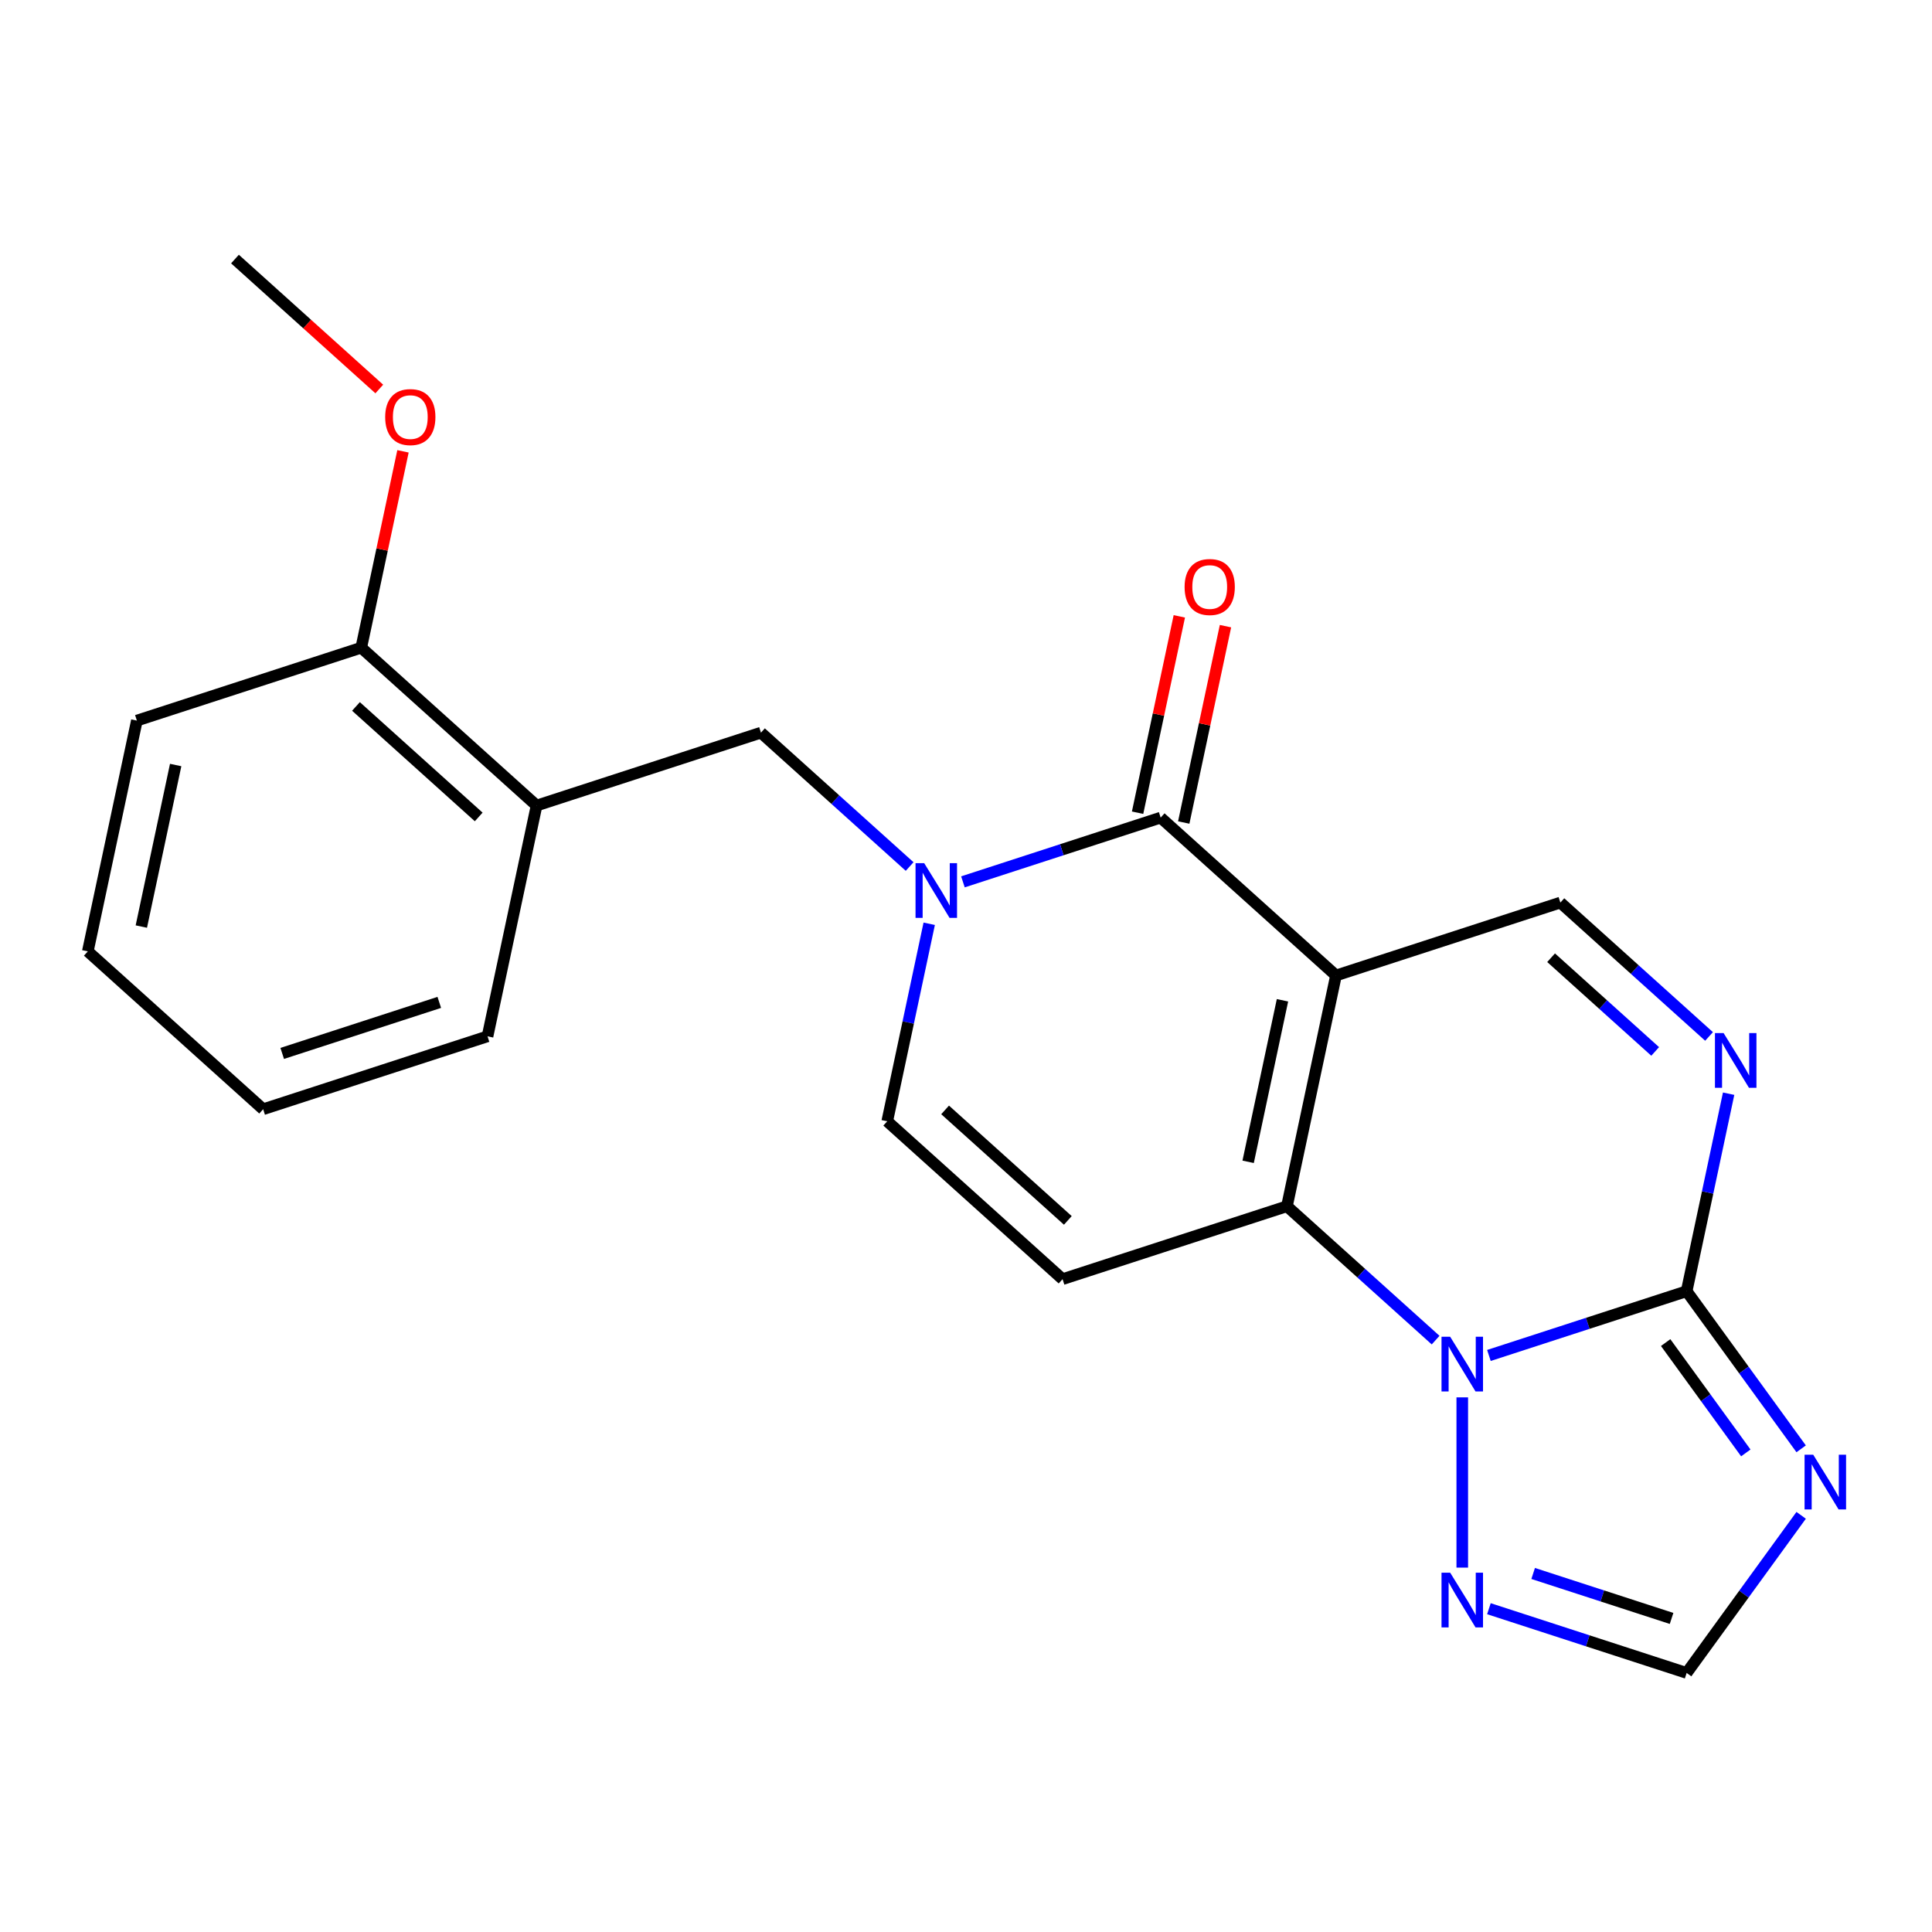 <?xml version='1.0' encoding='iso-8859-1'?>
<svg version='1.1' baseProfile='full'
              xmlns='http://www.w3.org/2000/svg'
                      xmlns:rdkit='http://www.rdkit.org/xml'
                      xmlns:xlink='http://www.w3.org/1999/xlink'
                  xml:space='preserve'
width='1000px' height='1000px' viewBox='0 0 1000 1000'>
<!-- END OF HEADER -->
<rect style='opacity:1.0;fill:#FFFFFF;stroke:none' width='1000' height='1000' x='0' y='0'> </rect>
<path class='bond-0' d='M 691.507,504.905 L 666.118,624.352' style='fill:none;fill-rule:evenodd;stroke:#000000;stroke-width:6px;stroke-linecap:butt;stroke-linejoin:miter;stroke-opacity:1' />
<path class='bond-0' d='M 663.809,517.745 L 646.037,601.357' style='fill:none;fill-rule:evenodd;stroke:#000000;stroke-width:6px;stroke-linecap:butt;stroke-linejoin:miter;stroke-opacity:1' />
<path class='bond-2' d='M 691.507,504.905 L 600.758,423.194' style='fill:none;fill-rule:evenodd;stroke:#000000;stroke-width:6px;stroke-linecap:butt;stroke-linejoin:miter;stroke-opacity:1' />
<path class='bond-8' d='M 691.507,504.905 L 807.645,467.17' style='fill:none;fill-rule:evenodd;stroke:#000000;stroke-width:6px;stroke-linecap:butt;stroke-linejoin:miter;stroke-opacity:1' />
<path class='bond-1' d='M 666.118,624.352 L 704.596,658.998' style='fill:none;fill-rule:evenodd;stroke:#000000;stroke-width:6px;stroke-linecap:butt;stroke-linejoin:miter;stroke-opacity:1' />
<path class='bond-1' d='M 704.596,658.998 L 743.074,693.644' style='fill:none;fill-rule:evenodd;stroke:#0000FF;stroke-width:6px;stroke-linecap:butt;stroke-linejoin:miter;stroke-opacity:1' />
<path class='bond-7' d='M 666.118,624.352 L 549.979,662.088' style='fill:none;fill-rule:evenodd;stroke:#000000;stroke-width:6px;stroke-linecap:butt;stroke-linejoin:miter;stroke-opacity:1' />
<path class='bond-9' d='M 756.867,723.276 L 756.867,811.396' style='fill:none;fill-rule:evenodd;stroke:#0000FF;stroke-width:6px;stroke-linecap:butt;stroke-linejoin:miter;stroke-opacity:1' />
<path class='bond-22' d='M 770.66,701.582 L 821.833,684.954' style='fill:none;fill-rule:evenodd;stroke:#0000FF;stroke-width:6px;stroke-linecap:butt;stroke-linejoin:miter;stroke-opacity:1' />
<path class='bond-22' d='M 821.833,684.954 L 873.005,668.327' style='fill:none;fill-rule:evenodd;stroke:#000000;stroke-width:6px;stroke-linecap:butt;stroke-linejoin:miter;stroke-opacity:1' />
<path class='bond-4' d='M 600.758,423.194 L 549.585,439.821' style='fill:none;fill-rule:evenodd;stroke:#000000;stroke-width:6px;stroke-linecap:butt;stroke-linejoin:miter;stroke-opacity:1' />
<path class='bond-4' d='M 549.585,439.821 L 498.412,456.448' style='fill:none;fill-rule:evenodd;stroke:#0000FF;stroke-width:6px;stroke-linecap:butt;stroke-linejoin:miter;stroke-opacity:1' />
<path class='bond-14' d='M 612.702,425.733 L 623.504,374.916' style='fill:none;fill-rule:evenodd;stroke:#000000;stroke-width:6px;stroke-linecap:butt;stroke-linejoin:miter;stroke-opacity:1' />
<path class='bond-14' d='M 623.504,374.916 L 634.305,324.1' style='fill:none;fill-rule:evenodd;stroke:#FF0000;stroke-width:6px;stroke-linecap:butt;stroke-linejoin:miter;stroke-opacity:1' />
<path class='bond-14' d='M 588.813,420.655 L 599.614,369.839' style='fill:none;fill-rule:evenodd;stroke:#000000;stroke-width:6px;stroke-linecap:butt;stroke-linejoin:miter;stroke-opacity:1' />
<path class='bond-14' d='M 599.614,369.839 L 610.416,319.022' style='fill:none;fill-rule:evenodd;stroke:#FF0000;stroke-width:6px;stroke-linecap:butt;stroke-linejoin:miter;stroke-opacity:1' />
<path class='bond-3' d='M 873.005,668.327 L 883.871,617.211' style='fill:none;fill-rule:evenodd;stroke:#000000;stroke-width:6px;stroke-linecap:butt;stroke-linejoin:miter;stroke-opacity:1' />
<path class='bond-3' d='M 883.871,617.211 L 894.736,566.094' style='fill:none;fill-rule:evenodd;stroke:#0000FF;stroke-width:6px;stroke-linecap:butt;stroke-linejoin:miter;stroke-opacity:1' />
<path class='bond-5' d='M 873.005,668.327 L 902.641,709.118' style='fill:none;fill-rule:evenodd;stroke:#000000;stroke-width:6px;stroke-linecap:butt;stroke-linejoin:miter;stroke-opacity:1' />
<path class='bond-5' d='M 902.641,709.118 L 932.277,749.908' style='fill:none;fill-rule:evenodd;stroke:#0000FF;stroke-width:6px;stroke-linecap:butt;stroke-linejoin:miter;stroke-opacity:1' />
<path class='bond-5' d='M 862.138,694.92 L 882.883,723.473' style='fill:none;fill-rule:evenodd;stroke:#000000;stroke-width:6px;stroke-linecap:butt;stroke-linejoin:miter;stroke-opacity:1' />
<path class='bond-5' d='M 882.883,723.473 L 903.628,752.026' style='fill:none;fill-rule:evenodd;stroke:#0000FF;stroke-width:6px;stroke-linecap:butt;stroke-linejoin:miter;stroke-opacity:1' />
<path class='bond-10' d='M 480.96,478.143 L 470.095,529.26' style='fill:none;fill-rule:evenodd;stroke:#0000FF;stroke-width:6px;stroke-linecap:butt;stroke-linejoin:miter;stroke-opacity:1' />
<path class='bond-10' d='M 470.095,529.26 L 459.23,580.377' style='fill:none;fill-rule:evenodd;stroke:#000000;stroke-width:6px;stroke-linecap:butt;stroke-linejoin:miter;stroke-opacity:1' />
<path class='bond-12' d='M 470.826,448.511 L 432.348,413.865' style='fill:none;fill-rule:evenodd;stroke:#0000FF;stroke-width:6px;stroke-linecap:butt;stroke-linejoin:miter;stroke-opacity:1' />
<path class='bond-12' d='M 432.348,413.865 L 393.87,379.219' style='fill:none;fill-rule:evenodd;stroke:#000000;stroke-width:6px;stroke-linecap:butt;stroke-linejoin:miter;stroke-opacity:1' />
<path class='bond-24' d='M 932.277,784.334 L 902.641,825.124' style='fill:none;fill-rule:evenodd;stroke:#0000FF;stroke-width:6px;stroke-linecap:butt;stroke-linejoin:miter;stroke-opacity:1' />
<path class='bond-24' d='M 902.641,825.124 L 873.005,865.914' style='fill:none;fill-rule:evenodd;stroke:#000000;stroke-width:6px;stroke-linecap:butt;stroke-linejoin:miter;stroke-opacity:1' />
<path class='bond-6' d='M 884.602,536.462 L 846.124,501.816' style='fill:none;fill-rule:evenodd;stroke:#0000FF;stroke-width:6px;stroke-linecap:butt;stroke-linejoin:miter;stroke-opacity:1' />
<path class='bond-6' d='M 846.124,501.816 L 807.645,467.17' style='fill:none;fill-rule:evenodd;stroke:#000000;stroke-width:6px;stroke-linecap:butt;stroke-linejoin:miter;stroke-opacity:1' />
<path class='bond-6' d='M 856.716,544.218 L 829.781,519.966' style='fill:none;fill-rule:evenodd;stroke:#0000FF;stroke-width:6px;stroke-linecap:butt;stroke-linejoin:miter;stroke-opacity:1' />
<path class='bond-6' d='M 829.781,519.966 L 802.847,495.713' style='fill:none;fill-rule:evenodd;stroke:#000000;stroke-width:6px;stroke-linecap:butt;stroke-linejoin:miter;stroke-opacity:1' />
<path class='bond-23' d='M 549.979,662.088 L 459.23,580.377' style='fill:none;fill-rule:evenodd;stroke:#000000;stroke-width:6px;stroke-linecap:butt;stroke-linejoin:miter;stroke-opacity:1' />
<path class='bond-23' d='M 552.709,631.681 L 489.185,574.484' style='fill:none;fill-rule:evenodd;stroke:#000000;stroke-width:6px;stroke-linecap:butt;stroke-linejoin:miter;stroke-opacity:1' />
<path class='bond-11' d='M 770.66,832.66 L 821.833,849.287' style='fill:none;fill-rule:evenodd;stroke:#0000FF;stroke-width:6px;stroke-linecap:butt;stroke-linejoin:miter;stroke-opacity:1' />
<path class='bond-11' d='M 821.833,849.287 L 873.005,865.914' style='fill:none;fill-rule:evenodd;stroke:#000000;stroke-width:6px;stroke-linecap:butt;stroke-linejoin:miter;stroke-opacity:1' />
<path class='bond-11' d='M 793.559,814.42 L 829.38,826.059' style='fill:none;fill-rule:evenodd;stroke:#0000FF;stroke-width:6px;stroke-linecap:butt;stroke-linejoin:miter;stroke-opacity:1' />
<path class='bond-11' d='M 829.38,826.059 L 865.201,837.698' style='fill:none;fill-rule:evenodd;stroke:#000000;stroke-width:6px;stroke-linecap:butt;stroke-linejoin:miter;stroke-opacity:1' />
<path class='bond-13' d='M 393.87,379.219 L 277.731,416.955' style='fill:none;fill-rule:evenodd;stroke:#000000;stroke-width:6px;stroke-linecap:butt;stroke-linejoin:miter;stroke-opacity:1' />
<path class='bond-15' d='M 277.731,416.955 L 186.982,335.244' style='fill:none;fill-rule:evenodd;stroke:#000000;stroke-width:6px;stroke-linecap:butt;stroke-linejoin:miter;stroke-opacity:1' />
<path class='bond-15' d='M 247.777,422.848 L 184.252,365.65' style='fill:none;fill-rule:evenodd;stroke:#000000;stroke-width:6px;stroke-linecap:butt;stroke-linejoin:miter;stroke-opacity:1' />
<path class='bond-17' d='M 277.731,416.955 L 252.342,536.401' style='fill:none;fill-rule:evenodd;stroke:#000000;stroke-width:6px;stroke-linecap:butt;stroke-linejoin:miter;stroke-opacity:1' />
<path class='bond-16' d='M 186.982,335.244 L 197.784,284.427' style='fill:none;fill-rule:evenodd;stroke:#000000;stroke-width:6px;stroke-linecap:butt;stroke-linejoin:miter;stroke-opacity:1' />
<path class='bond-16' d='M 197.784,284.427 L 208.585,233.61' style='fill:none;fill-rule:evenodd;stroke:#FF0000;stroke-width:6px;stroke-linecap:butt;stroke-linejoin:miter;stroke-opacity:1' />
<path class='bond-18' d='M 186.982,335.244 L 70.844,372.979' style='fill:none;fill-rule:evenodd;stroke:#000000;stroke-width:6px;stroke-linecap:butt;stroke-linejoin:miter;stroke-opacity:1' />
<path class='bond-19' d='M 196.318,201.343 L 158.97,167.714' style='fill:none;fill-rule:evenodd;stroke:#FF0000;stroke-width:6px;stroke-linecap:butt;stroke-linejoin:miter;stroke-opacity:1' />
<path class='bond-19' d='M 158.97,167.714 L 121.622,134.086' style='fill:none;fill-rule:evenodd;stroke:#000000;stroke-width:6px;stroke-linecap:butt;stroke-linejoin:miter;stroke-opacity:1' />
<path class='bond-20' d='M 252.342,536.401 L 136.204,574.137' style='fill:none;fill-rule:evenodd;stroke:#000000;stroke-width:6px;stroke-linecap:butt;stroke-linejoin:miter;stroke-opacity:1' />
<path class='bond-20' d='M 227.374,518.834 L 146.077,545.249' style='fill:none;fill-rule:evenodd;stroke:#000000;stroke-width:6px;stroke-linecap:butt;stroke-linejoin:miter;stroke-opacity:1' />
<path class='bond-25' d='M 70.844,372.979 L 45.455,492.426' style='fill:none;fill-rule:evenodd;stroke:#000000;stroke-width:6px;stroke-linecap:butt;stroke-linejoin:miter;stroke-opacity:1' />
<path class='bond-25' d='M 90.925,395.974 L 73.152,479.587' style='fill:none;fill-rule:evenodd;stroke:#000000;stroke-width:6px;stroke-linecap:butt;stroke-linejoin:miter;stroke-opacity:1' />
<path class='bond-21' d='M 136.204,574.137 L 45.455,492.426' style='fill:none;fill-rule:evenodd;stroke:#000000;stroke-width:6px;stroke-linecap:butt;stroke-linejoin:miter;stroke-opacity:1' />
<path  class='atom-2' d='M 750.607 691.903
L 759.887 706.903
Q 760.807 708.383, 762.287 711.063
Q 763.767 713.743, 763.847 713.903
L 763.847 691.903
L 767.607 691.903
L 767.607 720.223
L 763.727 720.223
L 753.767 703.823
Q 752.607 701.903, 751.367 699.703
Q 750.167 697.503, 749.807 696.823
L 749.807 720.223
L 746.127 720.223
L 746.127 691.903
L 750.607 691.903
' fill='#0000FF'/>
<path  class='atom-5' d='M 478.359 446.77
L 487.639 461.77
Q 488.559 463.25, 490.039 465.93
Q 491.519 468.61, 491.599 468.77
L 491.599 446.77
L 495.359 446.77
L 495.359 475.09
L 491.479 475.09
L 481.519 458.69
Q 480.359 456.77, 479.119 454.57
Q 477.919 452.37, 477.559 451.69
L 477.559 475.09
L 473.879 475.09
L 473.879 446.77
L 478.359 446.77
' fill='#0000FF'/>
<path  class='atom-6' d='M 938.523 752.961
L 947.803 767.961
Q 948.723 769.441, 950.203 772.121
Q 951.683 774.801, 951.763 774.961
L 951.763 752.961
L 955.523 752.961
L 955.523 781.281
L 951.643 781.281
L 941.683 764.881
Q 940.523 762.961, 939.283 760.761
Q 938.083 758.561, 937.723 757.881
L 937.723 781.281
L 934.043 781.281
L 934.043 752.961
L 938.523 752.961
' fill='#0000FF'/>
<path  class='atom-7' d='M 892.135 534.721
L 901.415 549.721
Q 902.335 551.201, 903.815 553.881
Q 905.295 556.561, 905.375 556.721
L 905.375 534.721
L 909.135 534.721
L 909.135 563.041
L 905.255 563.041
L 895.295 546.641
Q 894.135 544.721, 892.895 542.521
Q 891.695 540.321, 891.335 539.641
L 891.335 563.041
L 887.655 563.041
L 887.655 534.721
L 892.135 534.721
' fill='#0000FF'/>
<path  class='atom-10' d='M 750.607 814.018
L 759.887 829.018
Q 760.807 830.498, 762.287 833.178
Q 763.767 835.858, 763.847 836.018
L 763.847 814.018
L 767.607 814.018
L 767.607 842.338
L 763.727 842.338
L 753.767 825.938
Q 752.607 824.018, 751.367 821.818
Q 750.167 819.618, 749.807 818.938
L 749.807 842.338
L 746.127 842.338
L 746.127 814.018
L 750.607 814.018
' fill='#0000FF'/>
<path  class='atom-15' d='M 613.147 303.828
Q 613.147 297.028, 616.507 293.228
Q 619.867 289.428, 626.147 289.428
Q 632.427 289.428, 635.787 293.228
Q 639.147 297.028, 639.147 303.828
Q 639.147 310.708, 635.747 314.628
Q 632.347 318.508, 626.147 318.508
Q 619.907 318.508, 616.507 314.628
Q 613.147 310.748, 613.147 303.828
M 626.147 315.308
Q 630.467 315.308, 632.787 312.428
Q 635.147 309.508, 635.147 303.828
Q 635.147 298.268, 632.787 295.468
Q 630.467 292.628, 626.147 292.628
Q 621.827 292.628, 619.467 295.428
Q 617.147 298.228, 617.147 303.828
Q 617.147 309.548, 619.467 312.428
Q 621.827 315.308, 626.147 315.308
' fill='#FF0000'/>
<path  class='atom-17' d='M 199.371 215.877
Q 199.371 209.077, 202.731 205.277
Q 206.091 201.477, 212.371 201.477
Q 218.651 201.477, 222.011 205.277
Q 225.371 209.077, 225.371 215.877
Q 225.371 222.757, 221.971 226.677
Q 218.571 230.557, 212.371 230.557
Q 206.131 230.557, 202.731 226.677
Q 199.371 222.797, 199.371 215.877
M 212.371 227.357
Q 216.691 227.357, 219.011 224.477
Q 221.371 221.557, 221.371 215.877
Q 221.371 210.317, 219.011 207.517
Q 216.691 204.677, 212.371 204.677
Q 208.051 204.677, 205.691 207.477
Q 203.371 210.277, 203.371 215.877
Q 203.371 221.597, 205.691 224.477
Q 208.051 227.357, 212.371 227.357
' fill='#FF0000'/>
</svg>
